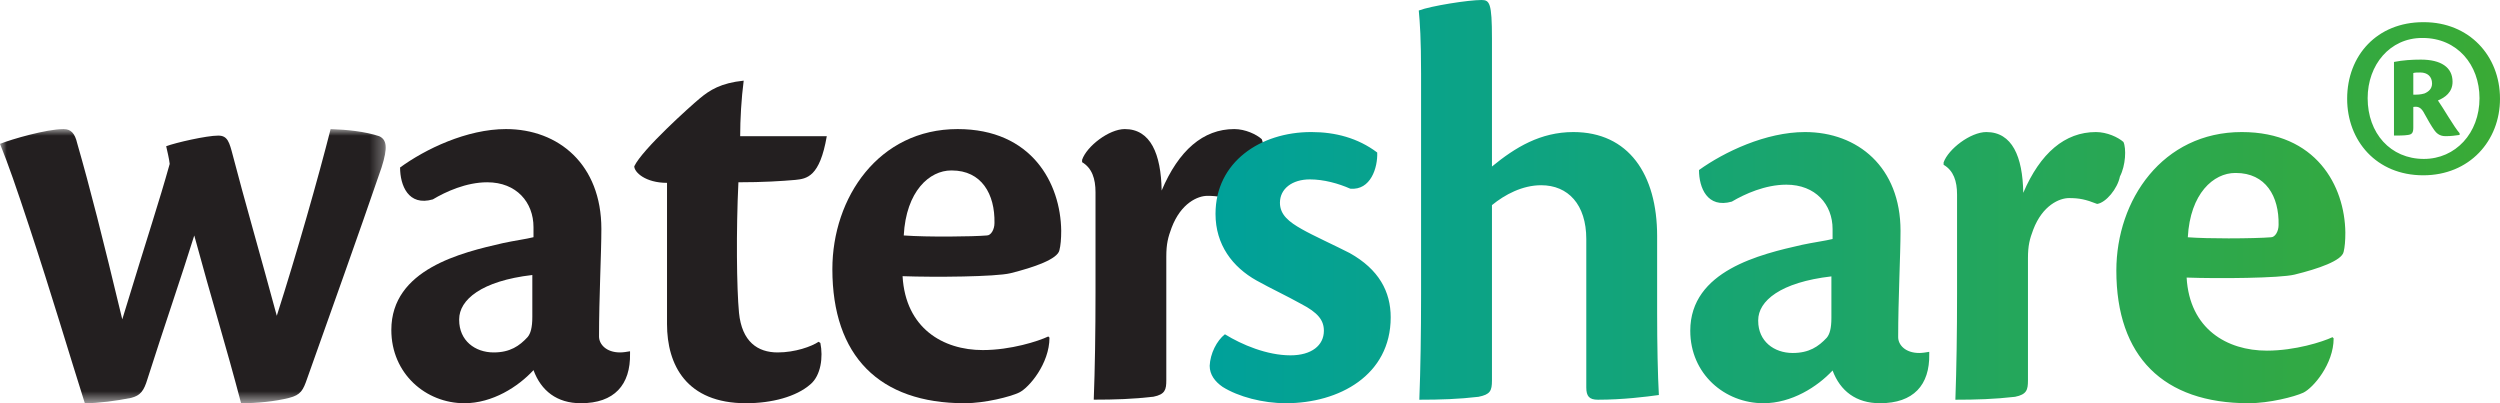 <?xml version="1.0" encoding="UTF-8"?>
<svg width="186px" height="30px" viewBox="0 0 186 30" version="1.1" xmlns="http://www.w3.org/2000/svg" xmlns:xlink="http://www.w3.org/1999/xlink">
    <title>1C9C012D-3053-414E-841C-AE4E60227155</title>
    <defs>
        <polygon id="path-1" points="0 0 28.697 0 28.697 20.396 0 20.396"></polygon>
        <linearGradient x1="0%" y1="50.001%" x2="100%" y2="50.001%" id="linearGradient-3">
            <stop stop-color="#00A19A" offset="0%"></stop>
            <stop stop-color="#3AAA35" offset="100%"></stop>
        </linearGradient>
    </defs>
    <g id="Design" stroke="none" stroke-width="1" fill="none" fill-rule="evenodd">
        <g id="WS-Homepage" transform="translate(-120, -30)">
            <g id="Group-16" transform="translate(120, 30)">
                <g id="Group-12" transform="translate(0, 6)">
                    <g id="Group-3" transform="translate(0, 3.604)">
                        <mask id="mask-2" fill="white">
                            <use xlink:href="#path-1"></use>
                        </mask>
                        <g id="Clip-2"></g>
                        <path d="M4.743,0 C5.268,0 5.572,0.31 5.744,1.056 C6.704,4.395 7.619,8.003 9.097,14.155 C11.146,7.431 11.8,5.541 12.625,2.593 C12.584,2.198 12.451,1.672 12.364,1.275 C13.061,1.011 15.371,0.484 16.238,0.484 C16.936,0.484 17.065,0.969 17.328,1.979 C18.112,5.011 19.505,9.847 20.593,13.891 C22.071,9.276 23.684,3.606 24.598,0 C25.816,0.042 27.166,0.176 28.212,0.529 C28.778,0.792 28.865,1.364 28.387,2.858 C26.559,8.179 24.774,13.142 22.856,18.551 C22.554,19.43 22.38,19.779 21.507,20 C20.461,20.266 19.113,20.397 17.938,20.397 C16.805,16.089 15.762,12.747 14.453,7.915 C13.539,10.857 12.19,14.769 10.971,18.597 C10.709,19.471 10.449,19.825 9.751,20 C8.665,20.22 7.312,20.397 6.312,20.397 C5.181,16.836 3.832,12.264 2.175,7.255 C1.217,4.353 0.609,2.593 0,1.099 C0.872,0.748 3.482,0 4.701,0 L4.743,0 Z" id="Fill-1" fill="#231F20" mask="url(#mask-2)"></path>
                    </g>
                    <path d="M34.162,17.805 C34.162,19.339 35.338,20.221 36.73,20.221 C37.95,20.221 38.648,19.738 39.257,19.075 C39.475,18.814 39.605,18.372 39.605,17.582 L39.605,14.46 C35.815,14.901 34.162,16.306 34.162,17.759 L34.162,17.805 Z M46.875,20.306 C46.919,22.638 45.699,24 43.218,24 C41.433,24 40.258,23.075 39.692,21.537 C38.56,22.769 36.643,24 34.553,24 C31.681,24 29.115,21.802 29.115,18.549 C29.115,14.023 34.337,12.791 37.427,12.086 C38.212,11.913 39.168,11.783 39.692,11.648 L39.692,10.9 C39.692,9.054 38.429,7.562 36.252,7.562 C34.686,7.562 33.161,8.262 32.202,8.835 C30.374,9.364 29.766,7.781 29.766,6.461 C31.635,5.099 34.728,3.603 37.644,3.603 C41.562,3.603 44.742,6.24 44.742,11.034 C44.742,12.834 44.567,16.179 44.567,19.033 C44.567,19.604 45.092,20.221 46.134,20.221 C46.351,20.221 46.658,20.175 46.875,20.134 L46.875,20.306 Z" id="Fill-4" fill="#231F20"></path>
                    <path d="M61.035,19.516 C61.251,20.57 61.078,21.932 60.296,22.592 C59.248,23.516 57.419,24 55.506,24 C51.062,24 49.626,21.142 49.626,18.108 L49.626,7.604 C48.016,7.604 47.189,6.812 47.189,6.372 C47.798,5.099 51.327,1.936 52.064,1.321 C52.804,0.704 53.631,0.176 55.331,0 C55.157,1.321 55.069,2.901 55.069,4.133 L61.513,4.133 C60.989,7.165 60.033,7.297 59.161,7.386 C58.161,7.474 56.766,7.562 54.938,7.562 C54.763,11.165 54.807,15.43 54.982,17.275 C55.199,19.428 56.374,20.221 57.856,20.221 C59.161,20.221 60.38,19.78 60.904,19.428 L61.035,19.516 Z" id="Fill-6" fill="#231F20"></path>
                    <path d="M70.769,6.682 C69.158,6.682 67.414,8.218 67.239,11.518 C69.025,11.648 72.378,11.607 73.424,11.518 C73.729,11.518 73.989,11.077 73.989,10.593 C74.031,8.439 73.03,6.682 70.811,6.682 L70.769,6.682 Z M78.081,19.12 C78.081,21.054 76.558,22.856 75.816,23.209 C75.165,23.516 73.293,24 71.768,24 C65.412,24 61.928,20.482 61.928,14.023 C61.928,8.703 65.37,3.603 71.246,3.603 C76.776,3.603 78.91,7.647 78.954,11.165 C78.954,11.783 78.91,12.262 78.821,12.615 C78.691,13.274 76.952,13.888 75.165,14.33 C74.075,14.594 69.55,14.636 67.151,14.548 C67.372,18.419 70.159,20.045 73.117,20.045 C75.207,20.045 77.253,19.385 77.994,19.033 L78.081,19.12 Z" id="Fill-8" fill="#231F20"></path>
                    <path d="M80.508,5.89 C80.853,4.88 82.51,3.603 83.684,3.603 C85.601,3.603 86.382,5.448 86.427,8.176 C87.691,5.188 89.518,3.603 91.827,3.603 C92.653,3.603 93.48,3.999 93.872,4.351 C94.089,4.835 94.048,6.109 93.612,6.946 C93.438,7.865 92.566,8.922 91.912,9.01 C91.044,8.659 90.561,8.571 89.825,8.571 C89.125,8.571 87.865,9.099 87.166,10.947 C86.906,11.648 86.773,12.132 86.773,13.098 L86.773,22.285 C86.773,22.987 86.69,23.34 85.817,23.516 C84.293,23.693 82.943,23.735 81.375,23.735 C81.464,21.407 81.506,18.725 81.506,15.737 L81.506,8.306 C81.506,7.297 81.247,6.506 80.508,6.066 L80.508,5.89 Z" id="Fill-10" fill="#231F20"></path>
                </g>
                <g id="Group-15" transform="translate(90, 0)" fill="url(#linearGradient-3)">
                    <path d="M20.22,0 C19.256,0 16.469,0.434 15.557,0.782 L15.557,0.782 C15.641,1.692 15.728,2.869 15.728,5.476 L15.728,5.476 L15.728,21.871 C15.728,24.824 15.686,27.434 15.598,29.739 L15.598,29.739 C17.165,29.739 18.515,29.697 20.003,29.522 L20.003,29.522 C20.869,29.347 21.002,29.085 21.002,28.303 L21.002,28.303 L21.002,15.26 C21.961,14.476 23.266,13.781 24.662,13.781 L24.662,13.781 C26.666,13.781 28.02,15.216 28.02,17.782 L28.02,17.782 L28.02,28.827 C28.02,29.476 28.236,29.739 28.886,29.739 L28.886,29.739 C30.72,29.739 32.463,29.522 33.42,29.389 L33.42,29.389 C33.337,27.913 33.291,25.564 33.291,23.348 L33.291,23.348 L33.291,17.565 C33.291,12.957 31.157,9.825 27.057,9.825 L27.057,9.825 C24.62,9.825 22.745,10.957 21.002,12.389 L21.002,12.389 L21.002,2.869 C21.002,0.216 20.828,0 20.22,0 Z M90.29,1.65 C86.849,1.65 84.628,4.13 84.628,7.349 L84.628,7.349 C84.628,10.476 86.807,13.042 90.29,13.042 L90.29,13.042 C93.733,13.042 96,10.476 96,7.349 L96,7.349 C96,4.13 93.688,1.65 90.336,1.65 L90.336,1.65 L90.29,1.65 Z M86.153,7.305 C86.153,4.825 87.807,2.825 90.203,2.825 L90.203,2.825 L90.249,2.825 C92.82,2.825 94.475,4.825 94.475,7.305 L94.475,7.305 C94.475,9.912 92.686,11.824 90.336,11.824 L90.336,11.824 C87.849,11.824 86.153,9.912 86.153,7.305 L86.153,7.305 Z M88.112,4.609 L88.112,10.086 C88.42,10.086 88.895,10.086 89.158,10.04 L89.158,10.04 C89.462,9.999 89.55,9.866 89.55,9.479 L89.55,9.479 L89.55,7.957 C89.854,7.911 90.073,7.957 90.29,8.303 L90.29,8.303 C90.598,8.868 90.899,9.391 91.12,9.695 L91.12,9.695 C91.249,9.866 91.467,10.131 91.945,10.131 L91.945,10.131 C92.383,10.131 92.645,10.086 92.995,10.04 L92.995,10.04 L92.995,9.912 C92.603,9.479 91.729,7.957 91.382,7.475 L91.382,7.475 C91.903,7.259 92.47,6.868 92.47,6.085 L92.47,6.085 C92.47,4.999 91.599,4.435 90.115,4.435 L90.115,4.435 C89.462,4.435 88.769,4.476 88.112,4.609 L88.112,4.609 Z M89.55,5.434 C89.679,5.393 89.854,5.393 90.073,5.393 L90.073,5.393 C90.598,5.393 90.945,5.692 90.945,6.216 L90.945,6.216 C90.945,6.609 90.683,6.824 90.378,6.955 L90.378,6.955 C90.073,7.043 89.854,7.043 89.55,7.043 L89.55,7.043 L89.55,5.434 Z M67.456,20.131 C67.456,26.521 70.941,30 77.303,30 L77.303,30 C78.831,30 80.703,29.522 81.361,29.218 L81.361,29.218 C82.099,28.869 83.623,27.086 83.623,25.173 L83.623,25.173 L83.536,25.086 C82.798,25.435 80.748,26.088 78.657,26.088 L78.657,26.088 C75.691,26.088 72.903,24.479 72.685,20.651 L72.685,20.651 C75.082,20.738 79.615,20.696 80.703,20.433 L80.703,20.433 C82.49,19.998 84.236,19.39 84.366,18.738 L84.366,18.738 C84.453,18.388 84.494,17.914 84.494,17.303 L84.494,17.303 C84.453,13.824 82.316,9.825 76.786,9.825 L76.786,9.825 C70.898,9.825 67.456,14.869 67.456,20.131 L67.456,20.131 Z M72.773,17.653 C72.948,14.388 74.69,12.869 76.303,12.869 L76.303,12.869 L76.348,12.869 C78.569,12.869 79.573,14.607 79.527,16.738 L79.527,16.738 C79.527,17.216 79.265,17.653 78.961,17.653 L78.961,17.653 C78.388,17.701 77.123,17.735 75.803,17.735 L75.803,17.735 C74.711,17.735 73.582,17.712 72.773,17.653 L72.773,17.653 Z M60.53,14.347 C60.489,11.649 59.705,9.825 57.784,9.825 L57.784,9.825 C56.609,9.825 54.954,11.086 54.604,12.086 L54.604,12.086 L54.604,12.26 C55.347,12.694 55.605,13.478 55.605,14.476 L55.605,14.476 L55.605,21.828 C55.605,24.782 55.563,27.434 55.48,29.739 L55.48,29.739 C57.046,29.739 58.393,29.697 59.922,29.522 L59.922,29.522 C60.793,29.347 60.88,28.998 60.88,28.303 L60.88,28.303 L60.88,19.216 C60.88,18.26 61.01,17.782 61.272,17.088 L61.272,17.088 C61.968,15.26 63.235,14.737 63.931,14.737 L63.931,14.737 C64.672,14.737 65.152,14.825 66.026,15.172 L66.026,15.172 C66.676,15.085 67.547,14.039 67.722,13.132 L67.722,13.132 C68.155,12.302 68.202,11.042 67.985,10.564 L67.985,10.564 C67.593,10.215 66.764,9.825 65.934,9.825 L65.934,9.825 C63.626,9.825 61.797,11.391 60.53,14.347 L60.53,14.347 Z M36.405,12.651 C36.405,13.956 37.019,15.521 38.848,15 L38.848,15 C39.806,14.432 41.335,13.74 42.903,13.74 L42.903,13.74 C45.081,13.74 46.344,15.216 46.344,17.042 L46.344,17.042 L46.344,17.782 C45.819,17.914 44.861,18.044 44.077,18.214 L44.077,18.214 C40.985,18.913 35.756,20.131 35.756,24.608 L35.756,24.608 C35.756,27.826 38.323,30 41.202,30 L41.202,30 C43.293,30 45.21,28.782 46.344,27.564 L46.344,27.564 C46.911,29.085 48.086,30 49.874,30 L49.874,30 C52.358,30 53.578,28.653 53.536,26.345 L53.536,26.345 L53.536,26.176 C53.319,26.216 53.01,26.262 52.794,26.262 L52.794,26.262 C51.749,26.262 51.224,25.652 51.224,25.086 L51.224,25.086 C51.224,22.263 51.399,18.955 51.399,17.174 L51.399,17.174 C51.399,12.433 48.215,9.825 44.293,9.825 L44.293,9.825 C41.376,9.825 38.281,11.304 36.405,12.651 L36.405,12.651 Z M40.81,23.872 L40.81,23.827 C40.81,22.389 42.465,21 46.256,20.563 L46.256,20.563 L46.256,23.652 C46.256,24.433 46.127,24.87 45.91,25.128 L45.91,25.128 C45.298,25.785 44.598,26.262 43.38,26.262 L43.38,26.262 C41.986,26.262 40.81,25.39 40.81,23.872 L40.81,23.872 Z M7.54,9.825 C3.79,9.825 0.434,12.04 0.434,15.914 L0.434,15.914 C0.434,18.214 1.702,19.869 3.488,20.87 L3.488,20.87 C4.576,21.477 5.71,22.001 6.797,22.607 L6.797,22.607 C8.061,23.261 8.497,23.827 8.497,24.608 L8.497,24.608 C8.497,25.696 7.581,26.437 6.013,26.437 L6.013,26.437 C4.27,26.437 2.397,25.652 1.134,24.87 L1.134,24.87 C0.524,25.348 0.041,26.304 0,27.215 L0,27.215 C0,27.872 0.392,28.39 0.959,28.782 L0.959,28.782 C2.136,29.522 3.965,30 5.665,30 L5.665,30 C9.631,30 13.468,27.913 13.468,23.61 L13.468,23.61 C13.468,21.698 12.594,20.044 10.415,18.826 L10.415,18.826 C9.41,18.306 7.673,17.52 6.843,17.042 L6.843,17.042 C5.927,16.522 5.227,15.998 5.227,15.085 L5.227,15.085 C5.227,14.039 6.143,13.347 7.452,13.347 L7.452,13.347 C8.497,13.347 9.585,13.652 10.461,14.039 L10.461,14.039 C11.982,14.173 12.507,12.477 12.465,11.348 L12.465,11.348 C11.026,10.259 9.327,9.825 7.581,9.825 L7.581,9.825 L7.54,9.825 Z" id="Fill-13"></path>
                </g>
            </g>
        </g>
    </g>
</svg>